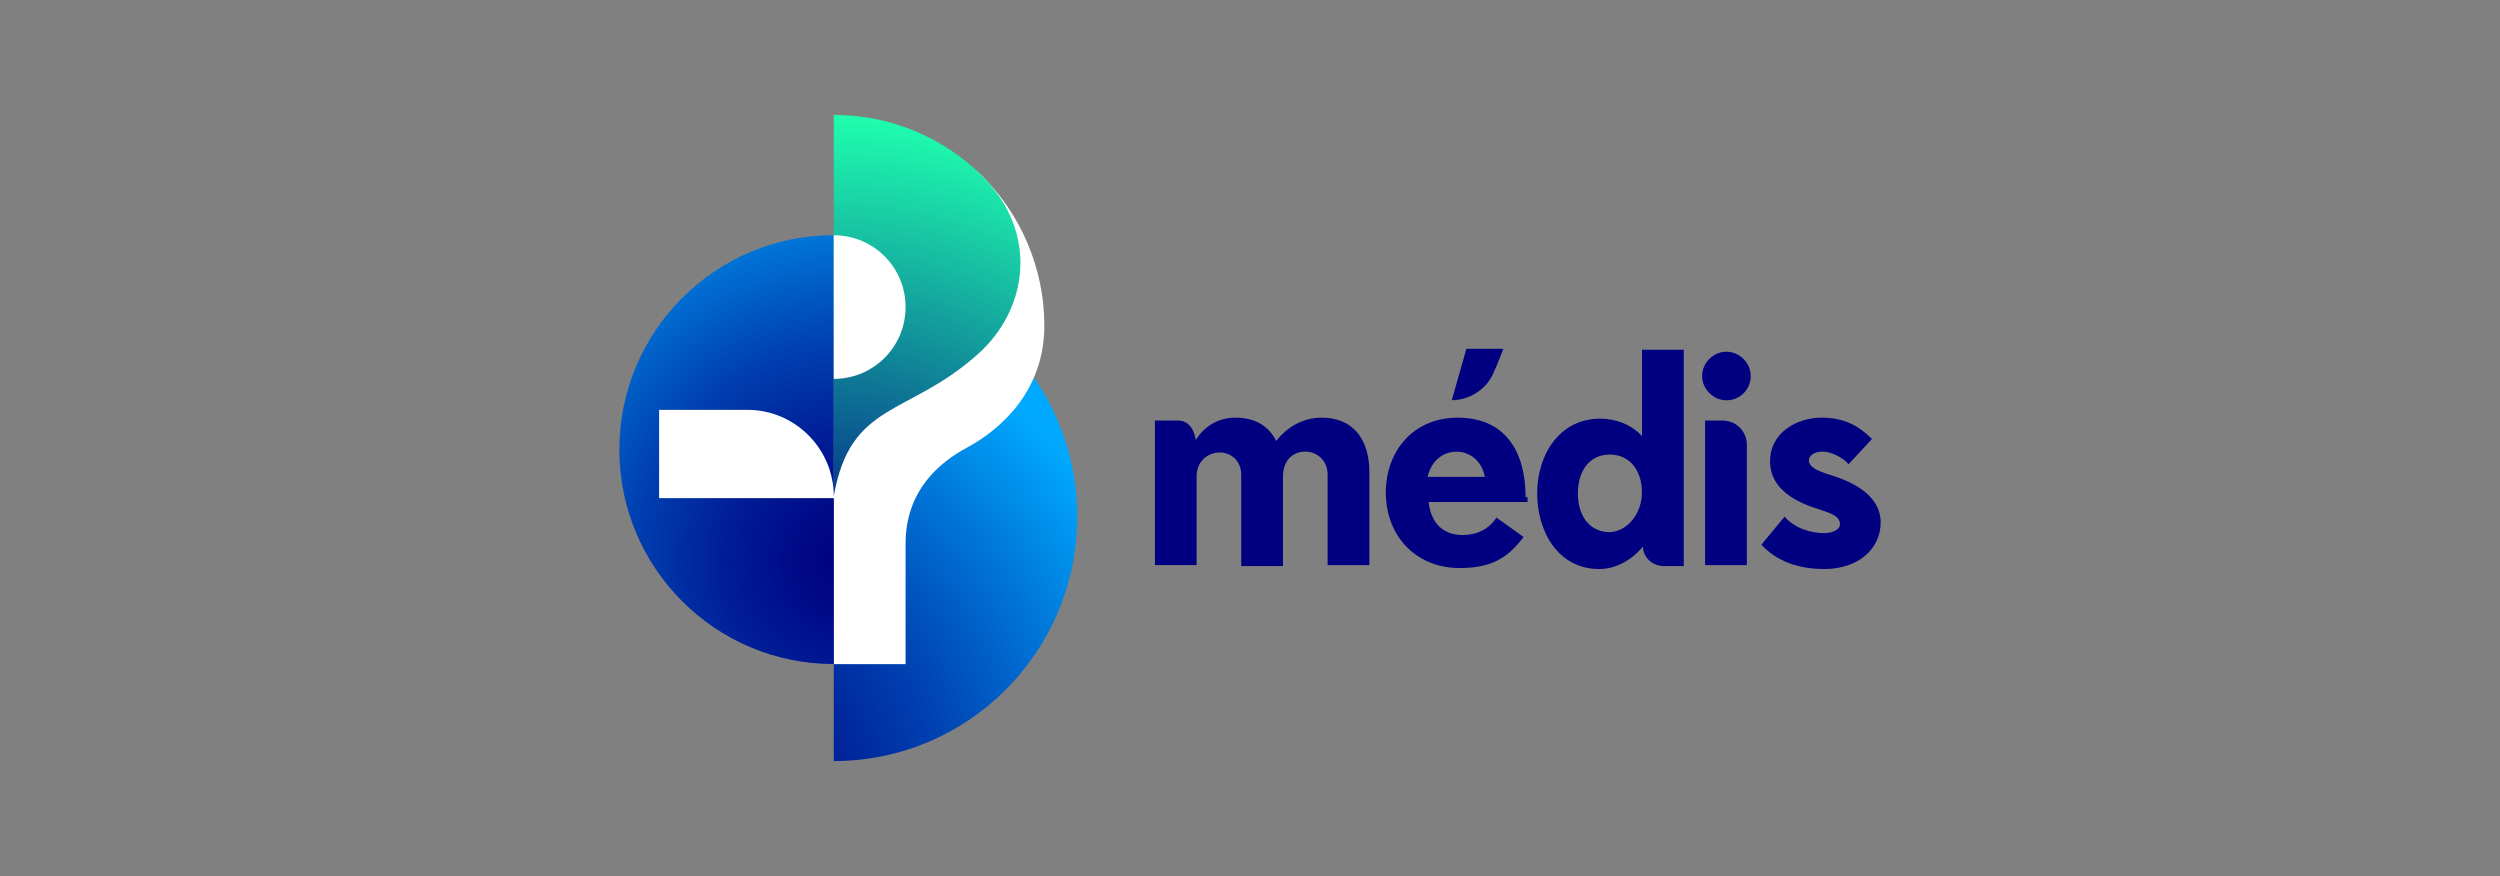 <svg xmlns="http://www.w3.org/2000/svg" xmlns:xlink="http://www.w3.org/1999/xlink" id="Layer_1" viewBox="0 0 303.59 106.38"><rect x="0" y="0" width="303.59" height="106.38" fill="#808080" stroke="none"/><defs><style>.cls-1{fill:url(#Gradiente_sem_nome_2);}.cls-2{fill:url(#Gradiente_sem_nome_3);}.cls-3{fill:navy;}.cls-4{fill:#fff;}.cls-5{fill:url(#Gradiente_sem_nome_2-2);}</style><radialGradient id="Gradiente_sem_nome_2" cx="81.65" cy="2238.51" fx="81.65" fy="2238.51" r="63.82" gradientTransform="translate(0 2336.11) scale(1 -1)" gradientUnits="userSpaceOnUse"><stop offset="0" stop-color="navy"></stop><stop offset=".11" stop-color="#000886"></stop><stop offset=".29" stop-color="#001d96"></stop><stop offset=".51" stop-color="#0040b0"></stop><stop offset=".75" stop-color="#0071d5"></stop><stop offset="1" stop-color="#00a9ff"></stop></radialGradient><radialGradient id="Gradiente_sem_nome_2-2" cx="103.06" cy="2268.01" fx="103.06" fy="2268.01" r="51.72" xlink:href="#Gradiente_sem_nome_2"></radialGradient><radialGradient id="Gradiente_sem_nome_3" cx="101.48" cy="2261.69" fx="101.48" fy="2261.69" r="60.47" gradientTransform="translate(0 2336.11) scale(1 -1)" gradientUnits="userSpaceOnUse"><stop offset="0" stop-color="navy"></stop><stop offset="1" stop-color="#1fffae"></stop></radialGradient></defs><path class="cls-3" d="m140.25,68.63v-17.56h2.83c1.89,0,2.12,2.36,2.12,2.36,1.06-1.65,2.71-2.71,4.83-2.71,2.59,0,4.12,1.18,4.95,2.83,1.3-1.65,3.18-2.83,5.54-2.83,3.65,0,5.77,2.47,5.77,6.6v11.31h-5.07v-10.96c0-1.89-1.41-2.83-2.71-2.83-1.41,0-2.71.94-2.71,3.06v10.84h-5.07v-11.08c0-1.77-1.3-2.71-2.59-2.71-1.41,0-2.71.94-2.83,2.71v10.96s-5.07,0-5.07,0Z"></path><path class="cls-3" d="m185.26,60.38c0-5.42-2.36-9.66-8.25-9.66-5.42,0-8.72,4.12-8.72,9.07,0,5.42,3.77,9.19,8.95,9.19,4.01,0,5.89-1.3,7.78-3.77l-3.3-2.36c-.82,1.3-2.24,2.12-4.12,2.12-2,0-3.77-1.06-4.12-4.01h12.02v-.59h-.24Zm-11.9-2.47c.47-2,1.89-3.06,3.53-3.06,1.53,0,3.06,1.06,3.42,3.06h-6.95Z"></path><path class="cls-3" d="m199.51,66.39h0c-1.41,1.65-3.3,2.71-5.3,2.71-4.95,0-7.54-4.48-7.54-9.19s2.71-9.07,7.66-9.07c1.89,0,3.77.71,5.07,2.12v-10.49h5.07v26.27h-2.59c-1.41-.12-2.36-1.18-2.36-2.36Zm-.12-6.6c0-2.71-1.53-4.59-3.89-4.59-2.59,0-3.89,2.12-3.89,4.71s1.3,4.71,3.89,4.71c2.24-.12,3.89-2.36,3.89-4.83Z"></path><path class="cls-3" d="m209.65,42.71c1.53,0,2.95,1.3,2.95,2.95s-1.3,2.95-2.95,2.95c-1.53,0-2.95-1.3-2.95-2.95s1.41-2.95,2.95-2.95Zm-2.59,25.92v-17.56h2.12c1.65,0,2.95,1.3,2.95,2.95v14.61h-5.07Z"></path><path class="cls-3" d="m216.72,62.74c1.18,1.41,3.18,2,4.83,2,1.06,0,1.89-.47,1.89-1.06,0-.94-.94-1.3-2.36-1.77-2.71-.82-6.13-2.36-6.13-5.89s3.3-5.3,6.24-5.3c2.71,0,4.48.94,6.13,2.59l-2.83,3.06c-.71-.82-2.12-1.53-3.18-1.53-.94,0-1.65.47-1.65,1.06,0,.82,1.06,1.3,2.59,1.77,2.71.82,6.13,2.47,6.13,5.77s-2.83,5.66-6.83,5.66c-3.18,0-5.77-.94-7.66-2.95l2.83-3.42Z"></path><path class="cls-3" d="m176.3,48.6h0l1.77-6.24h4.48s-.59,1.65-1.3,3.18c-.94,1.89-2.95,3.06-4.95,3.06Z"></path><path class="cls-1" d="m101.25,33.16c16.38,0,29.57,13.2,29.57,29.57s-13.2,29.69-29.57,29.69v-59.26Z"></path><path class="cls-4" d="m126.82,39.53c0,7.78-5.07,12.49-9.43,14.85-3.3,1.77-7.42,5.18-7.42,11.66v14.61h-8.72V28.8c0-9.31,11.19-14.02,17.91-7.54l.12.12c4.59,4.59,7.54,11.08,7.54,18.14Z"></path><path class="cls-5" d="m101.25,80.64c-14.37,0-26.04-11.66-26.04-26.04s11.66-26.04,26.04-26.04v52.08Z"></path><path class="cls-2" d="m118.69,43.06c-8.48,7.54-15.43,5.66-17.44,17.2V13.96c7.07,0,13.43,2.83,18.03,7.42,6.95,6.95,5.54,16.26-.59,21.68Z"></path><path class="cls-4" d="m101.25,28.57v17.44c4.83,0,8.72-3.89,8.72-8.72s-3.89-8.72-8.72-8.72Z"></path><path class="cls-4" d="m101.25,60.26h0c0-5.77-4.71-10.49-10.49-10.49h-10.72v10.72h21.33v-.24h-.12Z"></path></svg>